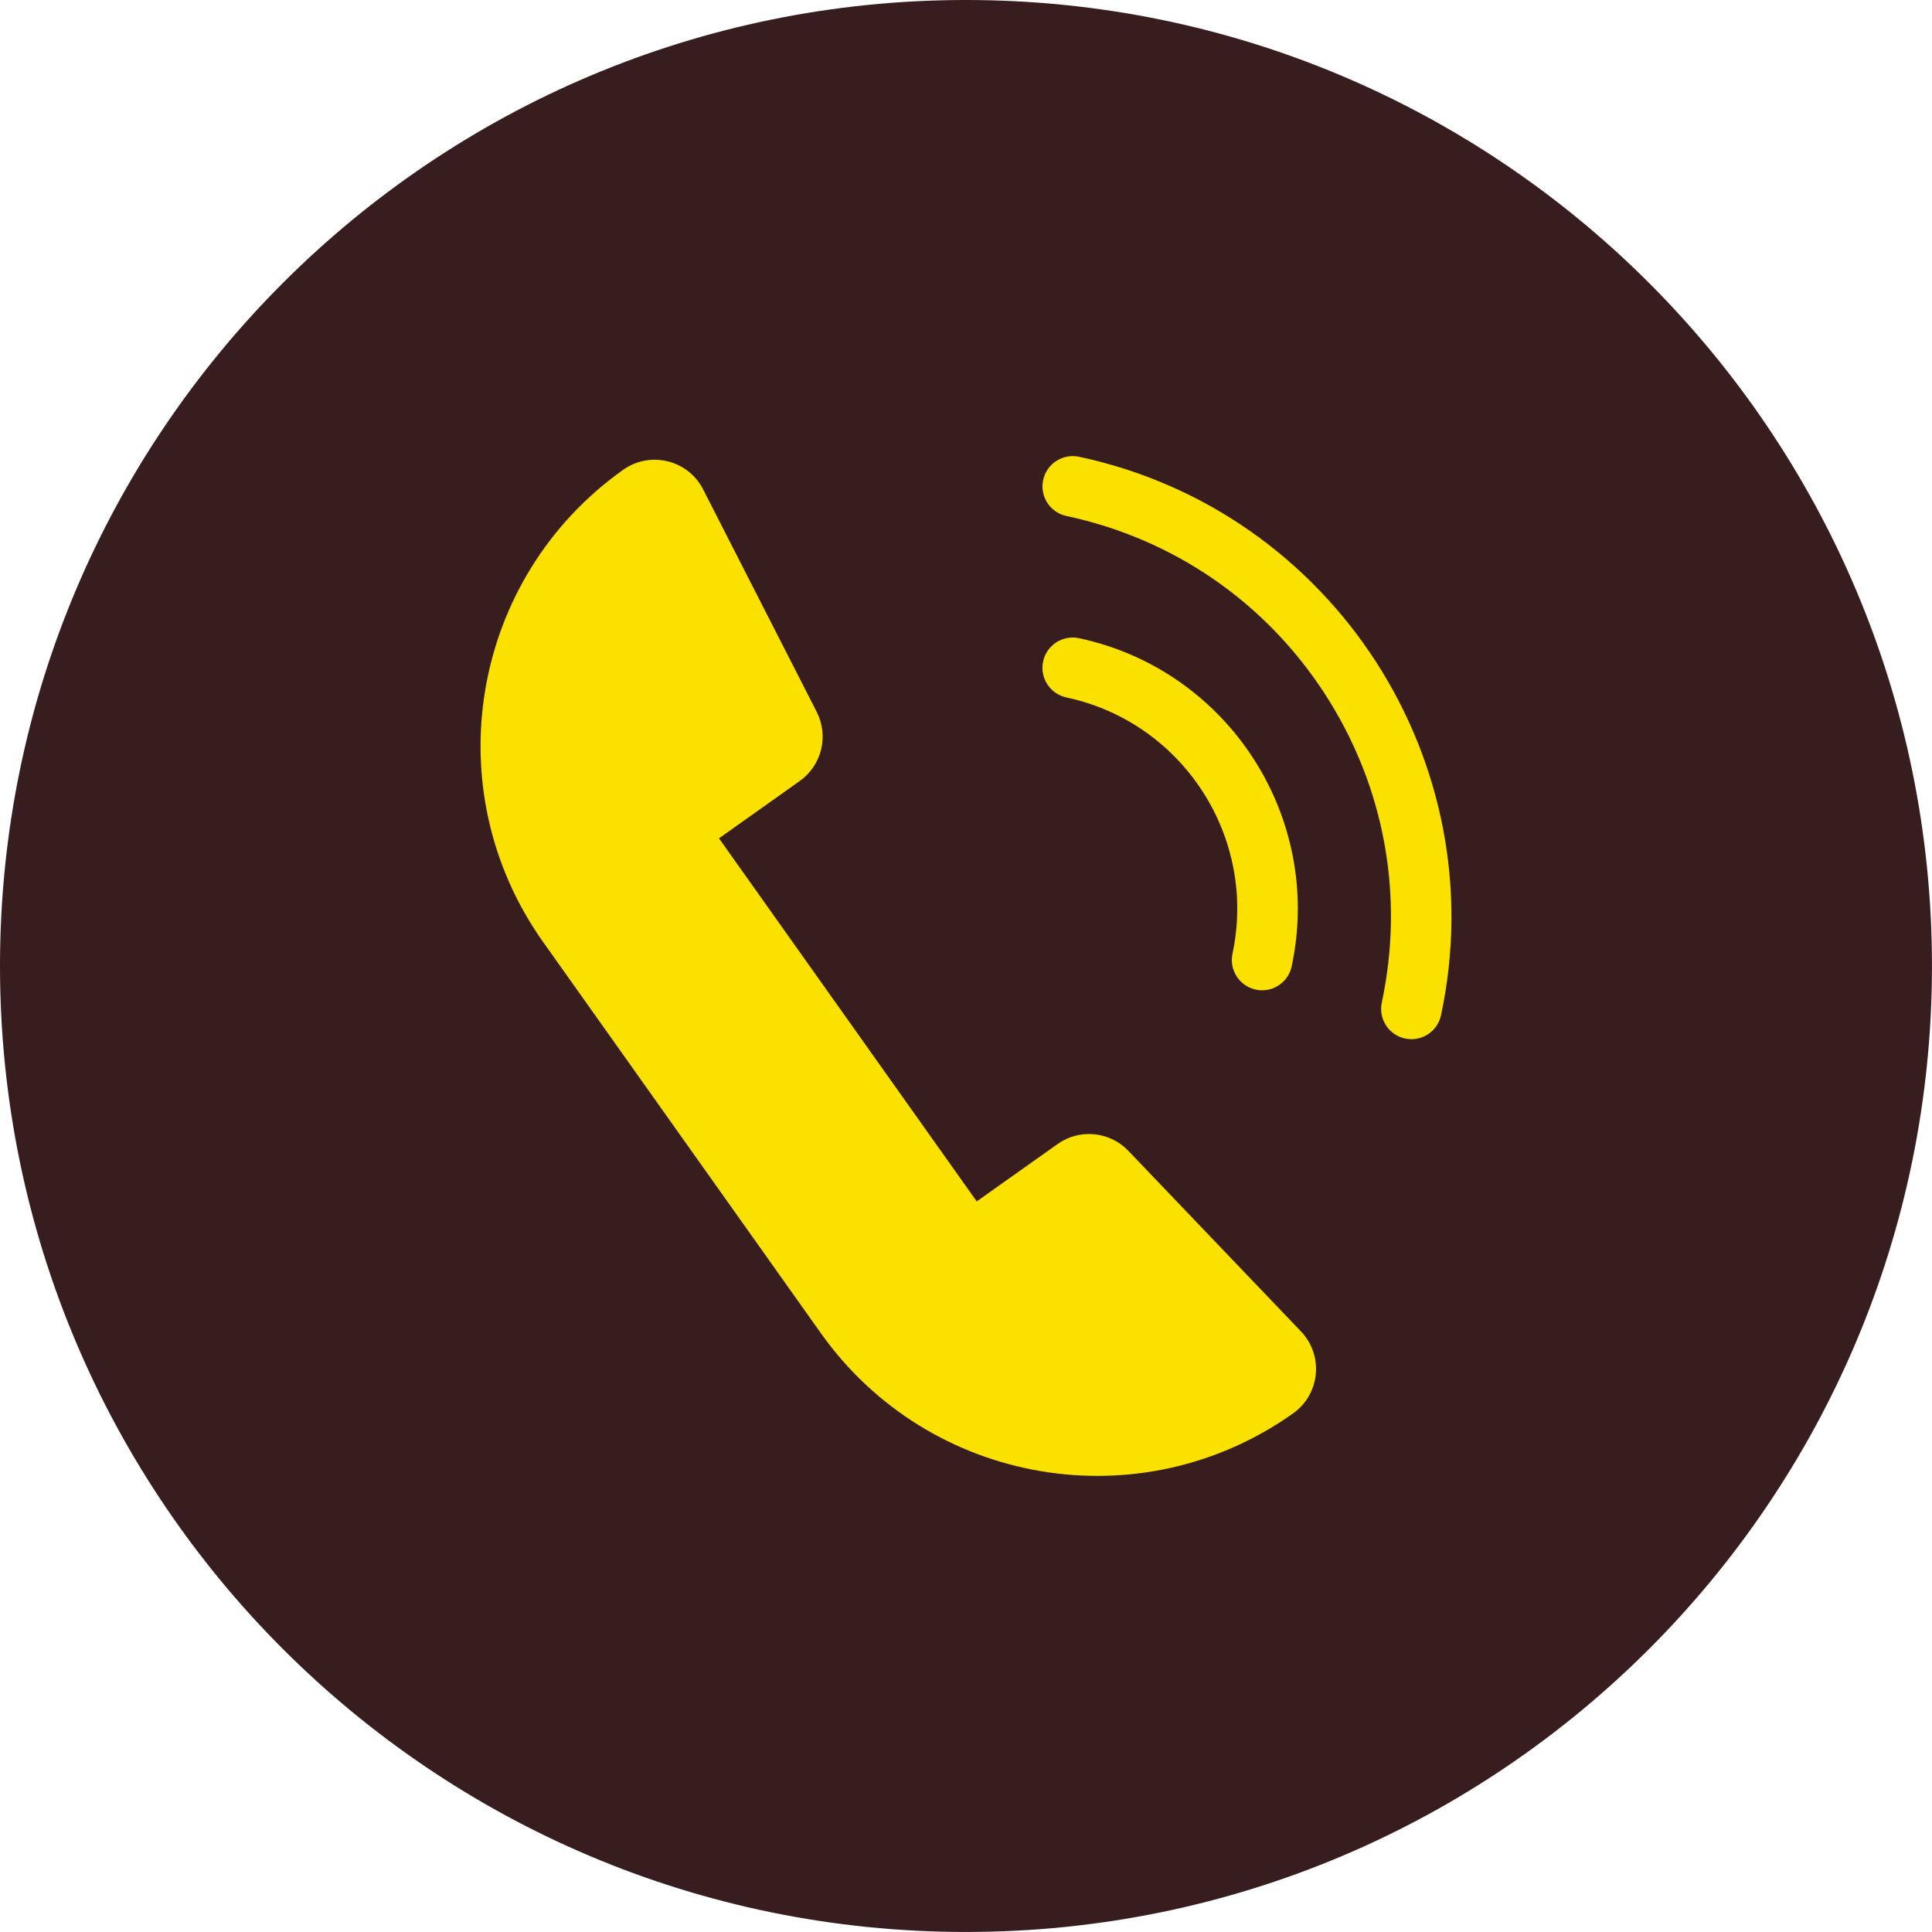 <svg width="66" height="66" viewBox="0 0 66 66" fill="none" xmlns="http://www.w3.org/2000/svg">
<path d="M32.999 65.999C51.224 65.999 65.999 51.224 65.999 32.999C65.999 14.774 51.224 0 32.999 0C14.774 0 0 14.774 0 32.999C0 51.224 14.774 65.999 32.999 65.999Z" fill="#371D1E"/>
<path d="M36.127 39.083L33.367 41.042L24.562 28.639L27.321 26.68C28.073 26.146 28.319 25.142 27.901 24.321L24.02 16.718C23.505 15.71 22.214 15.393 21.29 16.048C16.079 19.748 14.854 26.969 18.554 32.18L28.044 45.546C31.744 50.756 38.966 51.981 44.176 48.282C45.1 47.626 45.226 46.303 44.444 45.484L38.545 39.313C37.906 38.647 36.877 38.549 36.127 39.083Z" fill="#FAE100"/>
<path d="M48.217 35.5C48.145 35.5 48.072 35.493 48 35.477C47.441 35.358 47.086 34.808 47.204 34.249C47.985 30.591 47.295 26.847 45.261 23.707C43.226 20.567 40.09 18.408 36.432 17.627C35.873 17.509 35.517 16.958 35.636 16.4C35.754 15.841 36.305 15.485 36.863 15.604C45.532 17.453 51.079 26.012 49.228 34.681C49.123 35.168 48.694 35.5 48.217 35.5Z" fill="#FAE100"/>
<path d="M43.117 33.83C43.045 33.83 42.972 33.823 42.9 33.806C42.341 33.688 41.985 33.137 42.104 32.579C42.952 28.602 40.409 24.674 36.43 23.826C35.871 23.706 35.516 23.157 35.634 22.598C35.753 22.039 36.303 21.683 36.862 21.802C41.955 22.889 45.215 27.917 44.126 33.01C44.024 33.497 43.594 33.83 43.117 33.83Z" fill="#FAE100"/>
</svg>
